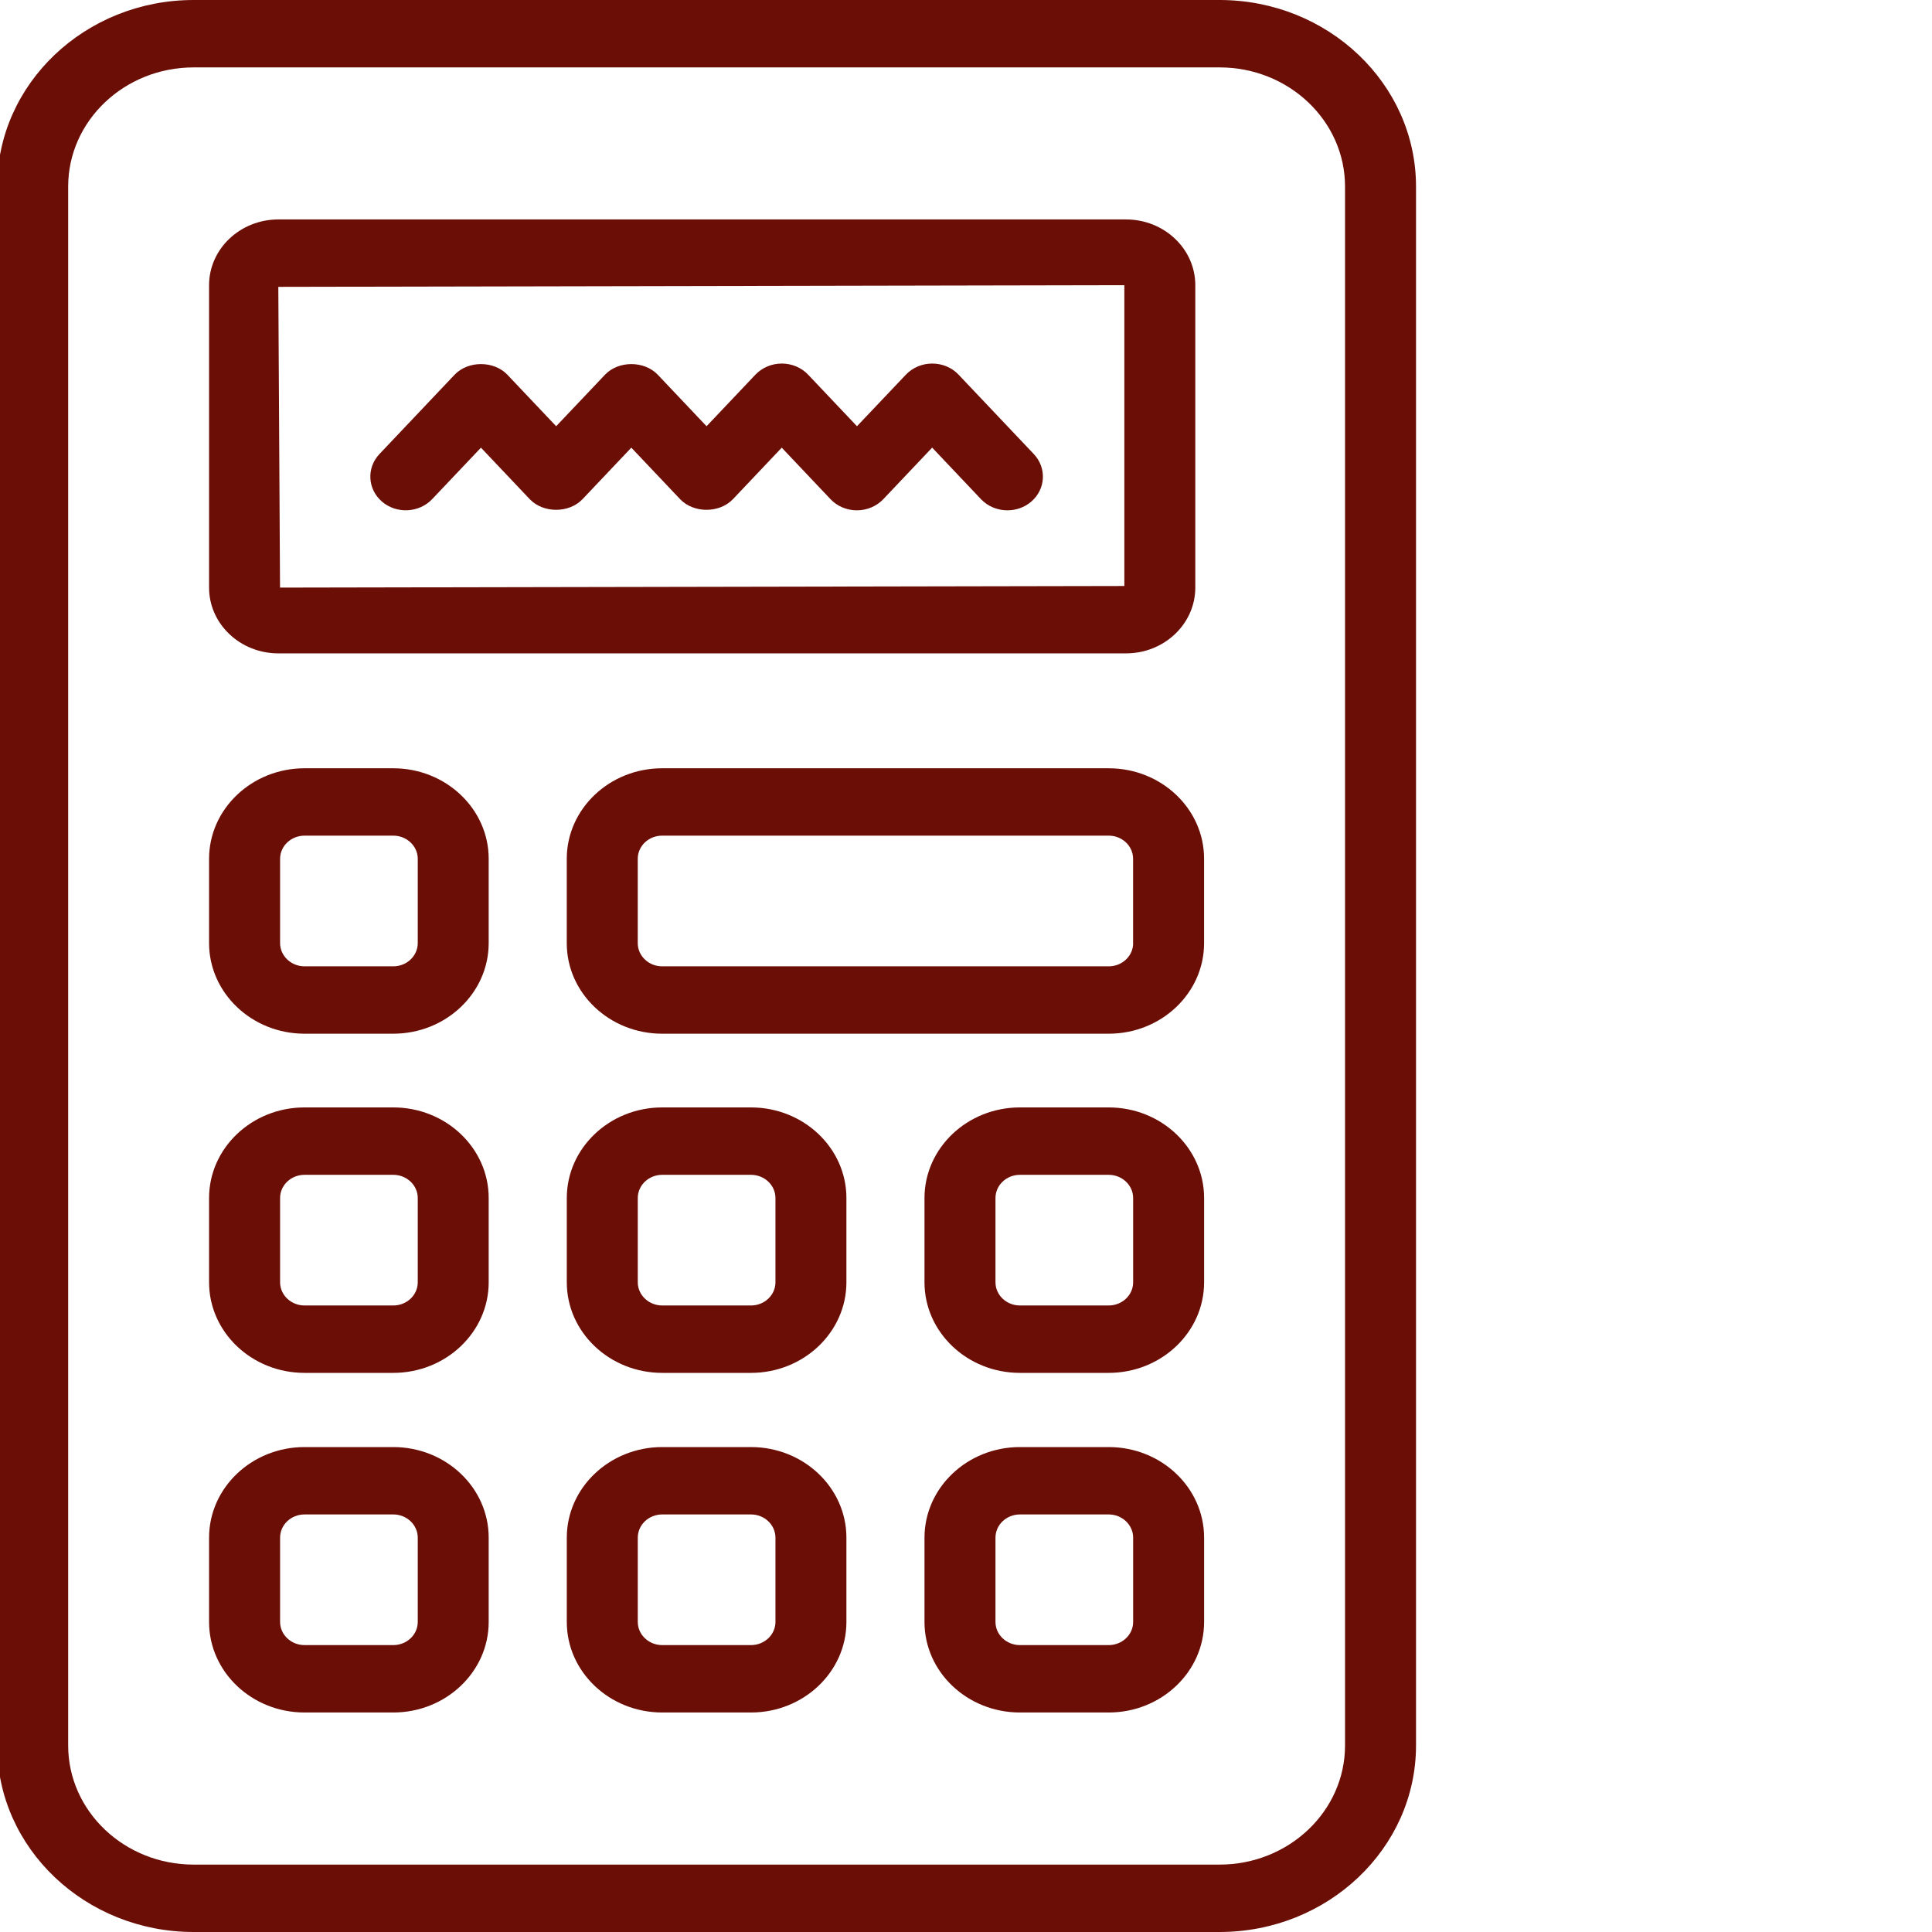 <svg width="70" height="70" viewBox="0 0 70 70" fill="none" xmlns="http://www.w3.org/2000/svg">
<g clip-path="url(#clip0_4830_167)">
<path d="M44.187 0H7.016C3.091 0 -0.102 3.031 -0.102 6.758V63.242C-0.102 66.966 3.091 70 7.016 70H44.187C48.111 70 51.305 66.968 51.305 63.242V6.758C51.305 3.032 48.112 0 44.187 0ZM48.733 63.242C48.733 65.623 46.694 67.558 44.187 67.558H7.016C4.509 67.558 2.47 65.623 2.47 63.242V6.758C2.47 4.377 4.509 2.442 7.016 2.442H44.187C46.694 2.442 48.733 4.376 48.733 6.758V63.242Z" fill="#6B0E06"/>
<path d="M10.085 23.673H40.799C42.184 23.673 43.308 22.603 43.308 21.29V10.333C43.308 9.018 42.182 7.951 40.799 7.951H10.085C8.701 7.951 7.575 9.02 7.575 10.333V21.29C7.574 22.605 8.701 23.673 10.085 23.673ZM40.737 10.333V21.232L10.146 21.29L10.084 10.393L40.737 10.333Z" fill="#6B0E06"/>
<path d="M14.248 27.836H11.034C9.127 27.836 7.575 29.309 7.575 31.117V34.169C7.575 35.98 9.127 37.453 11.034 37.453H14.248C16.155 37.453 17.706 35.98 17.706 34.169V31.117C17.707 29.309 16.155 27.836 14.248 27.836ZM15.136 34.169C15.136 34.636 14.738 35.012 14.249 35.012H11.036C10.546 35.012 10.148 34.633 10.148 34.169V31.117C10.148 30.653 10.546 30.277 11.036 30.277H14.249C14.739 30.277 15.136 30.655 15.136 31.117V34.169Z" fill="#6B0E06"/>
<path d="M40.172 27.836H23.991C22.085 27.836 20.535 29.307 20.535 31.116V34.174C20.535 35.983 22.085 37.453 23.991 37.453H40.171C42.078 37.453 43.626 35.98 43.626 34.174V31.116C43.628 29.307 42.078 27.836 40.172 27.836ZM41.056 34.174C41.056 34.636 40.658 35.012 40.172 35.012H23.991C23.503 35.012 23.107 34.633 23.107 34.174V31.116C23.107 30.651 23.504 30.277 23.991 30.277H40.171C40.66 30.277 41.054 30.654 41.054 31.116V34.174H41.056Z" fill="#6B0E06"/>
<path d="M27.209 40.124H23.994C22.087 40.124 20.536 41.597 20.536 43.407V46.459C20.536 48.271 22.087 49.742 23.994 49.742H27.209C29.116 49.742 30.667 48.269 30.667 46.459V43.407C30.667 41.597 29.116 40.124 27.209 40.124ZM28.096 46.459C28.096 46.925 27.698 47.3 27.209 47.3H23.994C23.505 47.3 23.108 46.922 23.108 46.459V43.407C23.108 42.941 23.506 42.566 23.994 42.566H27.209C27.7 42.566 28.096 42.944 28.096 43.407V46.459Z" fill="#6B0E06"/>
<path d="M27.209 52.43H23.994C22.087 52.43 20.536 53.903 20.536 55.714V58.766C20.536 60.577 22.087 62.047 23.994 62.047H27.209C29.116 62.047 30.667 60.574 30.667 58.766V55.714C30.667 53.901 29.116 52.43 27.209 52.43ZM28.096 58.766C28.096 59.23 27.698 59.605 27.209 59.605H23.994C23.505 59.605 23.108 59.227 23.108 58.766V55.714C23.108 55.246 23.506 54.871 23.994 54.871H27.209C27.7 54.871 28.096 55.249 28.096 55.714V58.766Z" fill="#6B0E06"/>
<path d="M40.169 40.124H36.954C35.047 40.124 33.496 41.597 33.496 43.407V46.459C33.496 48.271 35.047 49.742 36.954 49.742H40.169C42.076 49.742 43.627 48.269 43.627 46.459V43.407C43.627 41.597 42.077 40.124 40.169 40.124ZM41.056 46.459C41.056 46.925 40.657 47.3 40.169 47.3H36.954C36.465 47.3 36.068 46.922 36.068 46.459V43.407C36.068 42.941 36.466 42.566 36.954 42.566H40.169C40.658 42.566 41.056 42.944 41.056 43.407V46.459Z" fill="#6B0E06"/>
<path d="M40.169 52.43H36.954C35.047 52.43 33.496 53.903 33.496 55.714V58.766C33.496 60.577 35.047 62.047 36.954 62.047H40.169C42.076 62.047 43.627 60.574 43.627 58.766V55.714C43.627 53.901 42.077 52.43 40.169 52.43ZM41.056 58.766C41.056 59.23 40.657 59.605 40.169 59.605H36.954C36.465 59.605 36.068 59.227 36.068 58.766V55.714C36.068 55.246 36.466 54.871 36.954 54.871H40.169C40.658 54.871 41.056 55.249 41.056 55.714V58.766Z" fill="#6B0E06"/>
<path d="M14.248 40.124H11.034C9.126 40.124 7.575 41.597 7.575 43.407V46.459C7.575 48.271 9.126 49.742 11.034 49.742H14.248C16.155 49.742 17.706 48.269 17.706 46.459V43.407C17.707 41.597 16.155 40.124 14.248 40.124ZM15.136 46.459C15.136 46.925 14.738 47.3 14.249 47.3H11.034C10.545 47.3 10.148 46.922 10.148 46.459V43.407C10.148 42.941 10.546 42.566 11.034 42.566H14.249C14.739 42.566 15.136 42.944 15.136 43.407V46.459Z" fill="#6B0E06"/>
<path d="M14.248 52.43H11.034C9.126 52.43 7.575 53.903 7.575 55.714V58.766C7.575 60.577 9.126 62.047 11.034 62.047H14.248C16.155 62.047 17.706 60.574 17.706 58.766V55.714C17.707 53.901 16.155 52.43 14.248 52.43ZM15.136 58.766C15.136 59.23 14.738 59.605 14.249 59.605H11.034C10.545 59.605 10.148 59.227 10.148 58.766V55.714C10.148 55.246 10.546 54.871 11.034 54.871H14.249C14.739 54.871 15.136 55.249 15.136 55.714V58.766Z" fill="#6B0E06"/>
<path d="M15.657 18.086L17.426 16.22L19.194 18.086C19.682 18.6 20.619 18.6 21.106 18.086L22.874 16.22L24.642 18.086C25.131 18.6 26.067 18.6 26.556 18.086L28.324 16.22L30.09 18.085C30.333 18.343 30.681 18.49 31.047 18.49C31.413 18.49 31.758 18.344 32.004 18.086L33.774 16.218L35.543 18.086C35.797 18.354 36.148 18.49 36.501 18.49C36.808 18.49 37.116 18.387 37.361 18.178C37.889 17.727 37.931 16.955 37.457 16.452L34.733 13.577C34.491 13.318 34.143 13.172 33.777 13.172C33.411 13.172 33.066 13.318 32.82 13.577L31.05 15.443L29.283 13.578C29.04 13.32 28.692 13.172 28.325 13.172C27.961 13.172 27.614 13.318 27.368 13.577L25.6 15.443L23.832 13.577C23.343 13.063 22.407 13.063 21.92 13.577L20.151 15.443L18.383 13.577C17.895 13.063 16.959 13.063 16.471 13.577L13.747 16.452C13.273 16.955 13.316 17.727 13.844 18.178C14.37 18.626 15.183 18.585 15.657 18.086Z" fill="#6B0E06"/>
</g>
<defs>
<clipPath id="clip0_4830_167">
<rect width="70" height="70" fill="white"/>
</clipPath>
</defs>
</svg>
